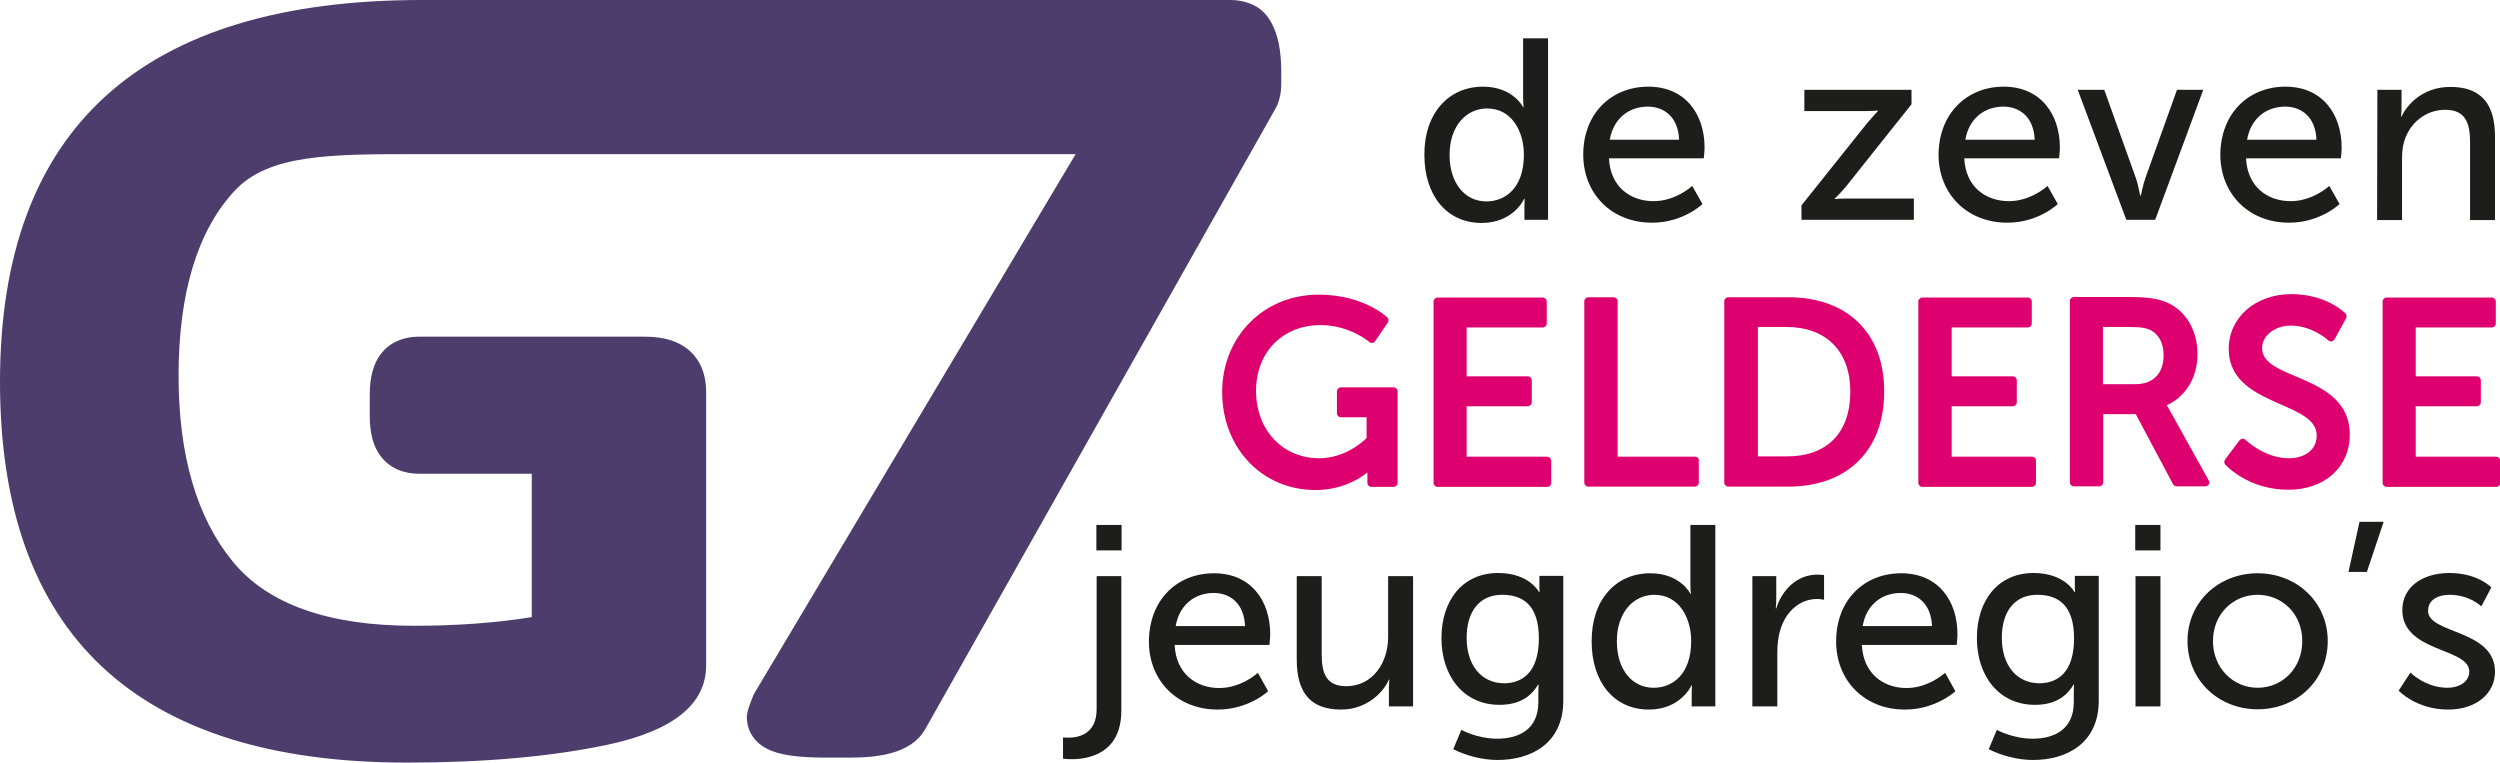 <?xml version="1.0" encoding="utf-8"?>
<!-- Generator: Adobe Illustrator 26.3.1, SVG Export Plug-In . SVG Version: 6.00 Build 0)  -->
<svg version="1.1" id="Laag_1" xmlns="http://www.w3.org/2000/svg" xmlns:xlink="http://www.w3.org/1999/xlink" x="0px" y="0px"
	 viewBox="0 0 952 290.4" style="enable-background:new 0 0 952 290.4;" xml:space="preserve">
<style type="text/css">
	.st0{fill:#1D1D1B;}
	.st1{fill:#4C3D6D;}
	.st2{fill:#DE006E;}
</style>
<g>
	<g>
		<g>
			<path class="st0" d="M564.7,33c11.5,0,15.3,7.8,15.3,7.8h0.2c0,0-0.2-1.5-0.2-3.3V14.6h9.5v69.1h-9V79c0-2,0.1-3.3,0.1-3.3h-0.2
				c0,0-4,9.2-16.2,9.2c-13.4,0-21.8-10.6-21.8-25.9C542.3,43.2,551.6,33,564.7,33z M566,76.7c7.3,0,14.3-5.2,14.3-17.8
				c0-8.8-4.6-17.6-14-17.6c-7.8,0-14.3,6.5-14.3,17.7C552,69.7,557.8,76.7,566,76.7z"/>
			<path class="st0" d="M627.7,33c14,0,21.4,10.4,21.4,23.2c0,1.3-0.3,4.1-0.3,4.1h-36.1c0.5,10.9,8.2,16.3,17,16.3
				c8.5,0,14.7-5.8,14.7-5.8l3.9,6.9c0,0-7.3,7.1-19.2,7.1c-15.6,0-26.2-11.2-26.2-25.9C602.9,43.2,613.6,33,627.7,33z M639.4,53.2
				c-0.3-8.5-5.6-12.6-11.9-12.6c-7.2,0-13.1,4.5-14.5,12.6H639.4z"/>
			<path class="st0" d="M686,78.2l25-31.3c2.2-2.6,4.1-4.6,4.1-4.6v-0.2c0,0-1.6,0.2-4.8,0.2h-23.2v-8.1h40.8v5.5l-25,31.4
				c-2.1,2.5-4.2,4.5-4.2,4.5v0.2c0,0,1.7-0.2,4.9-0.2h25.2v8.1H686L686,78.2L686,78.2z"/>
			<path class="st0" d="M763,33c14,0,21.4,10.4,21.4,23.2c0,1.3-0.3,4.1-0.3,4.1h-36.1c0.5,10.9,8.2,16.3,17,16.3
				c8.5,0,14.7-5.8,14.7-5.8l3.9,6.9c0,0-7.3,7.1-19.2,7.1c-15.6,0-26.2-11.2-26.2-25.9C738.3,43.2,749,33,763,33z M774.8,53.2
				c-0.3-8.5-5.6-12.6-11.9-12.6c-7.2,0-13.1,4.5-14.5,12.6H774.8z"/>
			<path class="st0" d="M791.2,34.2h10.1l12,33.5c1,2.7,1.6,6.8,1.7,6.8h0.2c0.1,0,0.8-4,1.8-6.8l12-33.5h10l-18.3,49.5h-11
				L791.2,34.2z"/>
			<path class="st0" d="M870.3,33c14,0,21.4,10.4,21.4,23.2c0,1.3-0.3,4.1-0.3,4.1h-36.1c0.5,10.9,8.2,16.3,17,16.3
				c8.5,0,14.7-5.8,14.7-5.8l3.9,6.9c0,0-7.3,7.1-19.2,7.1c-15.6,0-26.2-11.2-26.2-25.9C845.6,43.2,856.2,33,870.3,33z M882.1,53.2
				c-0.3-8.5-5.6-12.6-11.9-12.6c-7.2,0-13.1,4.5-14.5,12.6H882.1z"/>
			<path class="st0" d="M905.3,34.2h9.2v6.6c0,2-0.2,3.6-0.2,3.6h0.2c2-4.3,7.8-11.3,18.6-11.3c11.7,0,17,6.4,17,19v31.7h-9.5V54.2
				c0-6.9-1.5-12.4-9.4-12.4c-7.5,0-13.6,5-15.7,12.1c-0.6,2-0.8,4.2-0.8,6.7v23.2h-9.5L905.3,34.2L905.3,34.2z"/>
		</g>
	</g>
	<g>
		<path class="st0" d="M427,219.4v51.2c0,16.5-12.7,18.5-18.9,18.5c-2.1,0-3.3-0.2-3.3-0.2v-8.1c0,0,0.9,0.1,2.1,0.1
			c3.6,0,10.7-1.2,10.7-10.9v-50.6L427,219.4L427,219.4z M417.5,199.9h9.6v9.7h-9.6V199.9z"/>
		<path class="st0" d="M462.3,218.3c14,0,21.4,10.4,21.4,23.2c0,1.3-0.3,4.1-0.3,4.1h-36.1c0.5,10.9,8.2,16.4,17,16.4
			c8.5,0,14.7-5.8,14.7-5.8l3.9,7c0,0-7.3,7-19.2,7c-15.6,0-26.2-11.2-26.2-25.9C437.6,228.4,448.2,218.3,462.3,218.3z M474.1,238.4
			c-0.3-8.5-5.6-12.6-11.9-12.6c-7.2,0-13.1,4.5-14.5,12.6H474.1z"/>
		<path class="st0" d="M493.8,219.4h9.5V249c0,6.9,1.4,12.3,9.3,12.3c10.1,0,16-8.9,16-18.7v-23.2h9.5V269h-9.2v-6.6
			c0-2.1,0.2-3.6,0.2-3.6h-0.2c-2.1,4.9-8.5,11.4-18.2,11.4c-11.2,0-16.9-5.9-16.9-19L493.8,219.4L493.8,219.4z"/>
		<path class="st0" d="M570.1,281.3c8.6,0,15.7-3.8,15.7-13.9v-3.6c0-1.6,0.1-3.1,0.1-3.1h-0.2c-2.9,4.9-7.5,7.7-14.7,7.7
			c-13.8,0-22.1-11.1-22.1-25.4c0-14.2,7.9-24.8,21.6-24.8c11.9,0,15.6,7.3,15.6,7.3h0.2c0,0-0.1-0.7-0.1-1.6v-4.6h9.1v47.5
			c0,16.4-12.4,22.6-25,22.6c-6,0-12.1-1.7-16.9-4.1l3.1-7.4C556.5,278,562.7,281.3,570.1,281.3z M586,243.1
			c0-12.9-6.3-16.6-14-16.6c-8.6,0-13.5,6.3-13.5,16.4c0,10.3,5.5,17.3,14.4,17.3C579.7,260.1,586,256,586,243.1z"/>
		<path class="st0" d="M628.4,218.3c11.5,0,15.3,7.8,15.3,7.8h0.2c0,0-0.2-1.5-0.2-3.3v-22.9h9.5V269h-9v-4.7c0-2,0.1-3.3,0.1-3.3
			h-0.2c0,0-4,9.2-16.2,9.2c-13.4,0-21.8-10.6-21.8-25.9C606,228.4,615.3,218.3,628.4,218.3z M629.7,261.9c7.3,0,14.3-5.2,14.3-17.8
			c0-8.8-4.6-17.6-14-17.6c-7.8,0-14.3,6.5-14.3,17.7C615.7,255,621.5,261.9,629.7,261.9z"/>
		<path class="st0" d="M667.2,219.4h9.2v8.6c0,2.1-0.2,3.7-0.2,3.7h0.2c2.2-7.2,8-12.9,15.7-12.9c1.3,0,2.5,0.2,2.5,0.2v9.4
			c0,0-1.3-0.3-2.7-0.3c-6.1,0-11.7,4.3-13.9,11.6c-0.9,2.8-1.2,5.9-1.2,8.9V269h-9.5V219.4z"/>
		<path class="st0" d="M724,218.3c14,0,21.4,10.4,21.4,23.2c0,1.3-0.3,4.1-0.3,4.1H709c0.5,10.9,8.2,16.4,17,16.4
			c8.5,0,14.7-5.8,14.7-5.8l3.9,7c0,0-7.3,7-19.2,7c-15.6,0-26.2-11.2-26.2-25.9C699.2,228.4,709.9,218.3,724,218.3z M735.7,238.4
			c-0.3-8.5-5.6-12.6-11.9-12.6c-7.2,0-13.1,4.5-14.5,12.6H735.7z"/>
		<path class="st0" d="M774,281.3c8.6,0,15.7-3.8,15.7-13.9v-3.6c0-1.6,0.1-3.1,0.1-3.1h-0.2c-2.9,4.9-7.5,7.7-14.7,7.7
			c-13.8,0-22.1-11.1-22.1-25.4c0-14.2,7.9-24.8,21.6-24.8c11.9,0,15.6,7.3,15.6,7.3h0.2c0,0-0.1-0.7-0.1-1.6v-4.6h9.1v47.5
			c0,16.4-12.4,22.6-25,22.6c-6,0-12.1-1.7-16.9-4.1l3.1-7.4C760.4,278,766.6,281.3,774,281.3z M789.8,243.1
			c0-12.9-6.3-16.6-14-16.6c-8.6,0-13.5,6.3-13.5,16.4c0,10.3,5.5,17.3,14.4,17.3C783.6,260.1,789.8,256,789.8,243.1z"/>
		<path class="st0" d="M813.1,199.9h9.6v9.7h-9.6V199.9z M813.2,219.4h9.5V269h-9.5V219.4z"/>
		<path class="st0" d="M859.7,218.3c14.8,0,26.7,10.9,26.7,25.8c0,15.1-11.9,26-26.7,26s-26.7-11-26.7-26
			C833,229.1,845,218.3,859.7,218.3z M859.7,261.9c9.4,0,17-7.4,17-17.8c0-10.3-7.6-17.6-17-17.6c-9.3,0-17,7.3-17,17.6
			C842.7,254.5,850.5,261.9,859.7,261.9z"/>
		<path class="st0" d="M898.5,198.7h9.2l-6.4,19.1h-7L898.5,198.7z"/>
		<path class="st0" d="M917.9,256.1c0,0,5.6,5.8,14.2,5.8c4.1,0,8.2-2.1,8.2-6.2c0-9.1-25.5-7.2-25.5-23.4c0-9,8-14.1,17.9-14.1
			c10.9,0,16,5.5,16,5.5l-3.8,7.2c0,0-4.4-4.4-12.2-4.4c-4.1,0-8.1,1.8-8.1,6.1c0,8.9,25.5,7,25.5,23.2c0,8.2-7,14.4-17.9,14.4
			c-12.1,0-18.8-7.2-18.8-7.2L917.9,256.1z"/>
	</g>
	<g>
		<path class="st1" d="M485.3,11.1c-2.8-6.8-7.2-10.1-14.6-11C470.1,0.1,469.5,0,469,0h-2.7H160.6C54,0,0,48.9,0,145.4
			c0,96.2,52.2,145,155,145c29.4,0,55.1-2.3,76.3-6.8c25-5.3,37.6-15.4,37.6-30.2V149.3c0-8.6-3.6-13.5-6.7-16.1
			c-4.1-3.4-9.6-5-16.9-5h-85.5c-8,0-12.4,3.5-14.7,6.5c-2.9,3.7-4.3,8.9-4.3,15.7v7.8c0,6.9,1.4,12,4.3,15.7
			c2.3,3,6.7,6.5,14.7,6.5h42.7V235c-13.6,2.2-28.7,3.3-45,3.3c-32.4,0-55.6-8.2-68.9-24.5c-13.7-16.7-20.6-40.5-20.6-70.7
			c0-31.5,7.2-55.3,21.4-70.5c12.9-13.9,36.5-13.9,69.2-13.9h251L287.5,263.6l-0.6,1.1c-1.9,4.8-2.5,6.6-2.5,8.5
			c0,2.4,0.8,10.3,11.4,13.4c4.4,1.3,10.5,1.9,18.9,1.9h8.9c9.7,0,23.2-1.1,28.7-10.8L485.9,41l0.5-1c1-2.5,1.5-5.1,1.5-7.7
			C487.9,26.7,488.3,18.4,485.3,11.1"/>
	</g>
	<g>
		<path class="st2" d="M645.5,173.9H616v-59.2c0-0.8-0.7-1.5-1.5-1.5h-9.7c-0.8,0-1.5,0.7-1.5,1.5v69.1c0,0.8,0.7,1.5,1.5,1.5h40.6
			c0.8,0,1.5-0.7,1.5-1.5v-8.4C647,174.5,646.3,173.9,645.5,173.9z"/>
		<path class="st2" d="M530.7,147.5h-20.1c-0.8,0-1.5,0.7-1.5,1.5v8.4c0,0.8,0.7,1.5,1.5,1.5h9.8v7.9c-1.6,1.6-8.4,7.7-18.1,7.7
			c-13.9,0-24-10.8-24-25.6c0-14.8,10.1-25.1,24.6-25.1c11,0,18.4,6.3,18.5,6.4c0.3,0.3,0.8,0.4,1.2,0.4s0.8-0.3,1-0.6l4.9-7.2
			c0.4-0.6,0.3-1.4-0.2-1.9c-0.4-0.4-9.2-8.7-26.2-8.7c-20.9,0-36.7,16-36.7,37.1c0,21.3,15.2,37.3,35.5,37.3c9.7,0,16.5-4,19.8-6.7
			v4c0,0.8,0.7,1.5,1.5,1.5h8.5c0.8,0,1.5-0.7,1.5-1.5V149C532.2,148.2,531.5,147.5,530.7,147.5z"/>
		<path class="st2" d="M589.1,173.9h-30.6v-19.2h23.3c0.8,0,1.5-0.7,1.5-1.5v-8.4c0-0.8-0.7-1.5-1.5-1.5h-23.3v-18.6h29
			c0.8,0,1.5-0.7,1.5-1.5v-8.4c0-0.8-0.7-1.5-1.5-1.5h-40.1c-0.8,0-1.5,0.7-1.5,1.5v69.1c0,0.8,0.7,1.5,1.5,1.5h41.8
			c0.8,0,1.5-0.7,1.5-1.5v-8.4C590.6,174.5,589.9,173.9,589.1,173.9z"/>
		<path class="st2" d="M826.2,156.2c-0.4-0.8-0.8-1.4-1.1-1.9c7.2-3.2,11.7-10.6,11.7-19.4c0-9.5-4.8-17.2-12.6-20.1
			c-2.8-1-6-1.7-13.4-1.7h-21.1c-0.8,0-1.5,0.7-1.5,1.5v69.1c0,0.8,0.7,1.5,1.5,1.5h9.7c0.8,0,1.5-0.7,1.5-1.5v-26h12.4l14.2,26.7
			c0.3,0.5,0.8,0.8,1.3,0.8h11c0.5,0,1-0.3,1.3-0.7c0.3-0.5,0.3-1,0-1.5L826.2,156.2z M823.9,135.3c0,6.9-4,11-10.7,11h-12.4v-21.8
			h9.7c5.1,0,7.2,0.5,8.8,1.4C822.3,127.7,823.9,130.9,823.9,135.3z"/>
		<path class="st2" d="M874.4,143.4c-7-2.9-13-5.5-13-10.8c0-4.8,4.8-8.6,11-8.6c8.1,0,14.1,5.5,14.2,5.6c0.3,0.3,0.8,0.5,1.3,0.4
			c0.5-0.1,0.8-0.4,1.1-0.8l4.4-8c0.3-0.6,0.2-1.3-0.2-1.8c-0.3-0.3-7.3-7.4-20.7-7.4c-13.6,0-23.8,8.9-23.8,20.8
			c0,12.5,10.5,17.1,19.8,21.2c7.3,3.2,13.7,6,13.7,11.8c0,6-5.2,8.7-10.5,8.7c-9.5,0-16.5-6.9-16.6-7c-0.3-0.3-0.7-0.5-1.2-0.4
			s-0.8,0.2-1.1,0.6l-5.5,7.3c-0.4,0.6-0.4,1.4,0.1,1.9c0.3,0.4,8.8,9.6,24,9.6c13.8,0,23.4-8.6,23.4-21
			C894.8,152,883.5,147.3,874.4,143.4z"/>
		<path class="st2" d="M950.5,173.9h-30.6v-19.2h23.3c0.8,0,1.5-0.7,1.5-1.5v-8.4c0-0.8-0.7-1.5-1.5-1.5h-23.3v-18.6h29
			c0.8,0,1.5-0.7,1.5-1.5v-8.4c0-0.8-0.7-1.5-1.5-1.5h-40.1c-0.8,0-1.5,0.7-1.5,1.5v69.1c0,0.8,0.7,1.5,1.5,1.5h41.8
			c0.8,0,1.5-0.7,1.5-1.5v-8.4C952,174.5,951.3,173.9,950.5,173.9z"/>
		<path class="st2" d="M773.8,173.9h-30.6v-19.2h23.3c0.8,0,1.5-0.7,1.5-1.5v-8.4c0-0.8-0.7-1.5-1.5-1.5h-23.3v-18.6h29
			c0.8,0,1.5-0.7,1.5-1.5v-8.4c0-0.8-0.7-1.5-1.5-1.5H732c-0.8,0-1.5,0.7-1.5,1.5v69.1c0,0.8,0.7,1.5,1.5,1.5h41.8
			c0.8,0,1.5-0.7,1.5-1.5v-8.4C775.3,174.5,774.6,173.9,773.8,173.9z"/>
		<path class="st2" d="M681,113.2h-22.9c-0.8,0-1.5,0.7-1.5,1.5v69.1c0,0.8,0.7,1.5,1.5,1.5H681c22.5,0,36.5-13.9,36.5-36.1
			C717.6,127,703.6,113.2,681,113.2z M704.6,149.1c0,15.7-8.8,24.7-24.2,24.7h-11v-49.3h11C695.5,124.6,704.6,133.8,704.6,149.1z"/>
	</g>
</g>
</svg>
